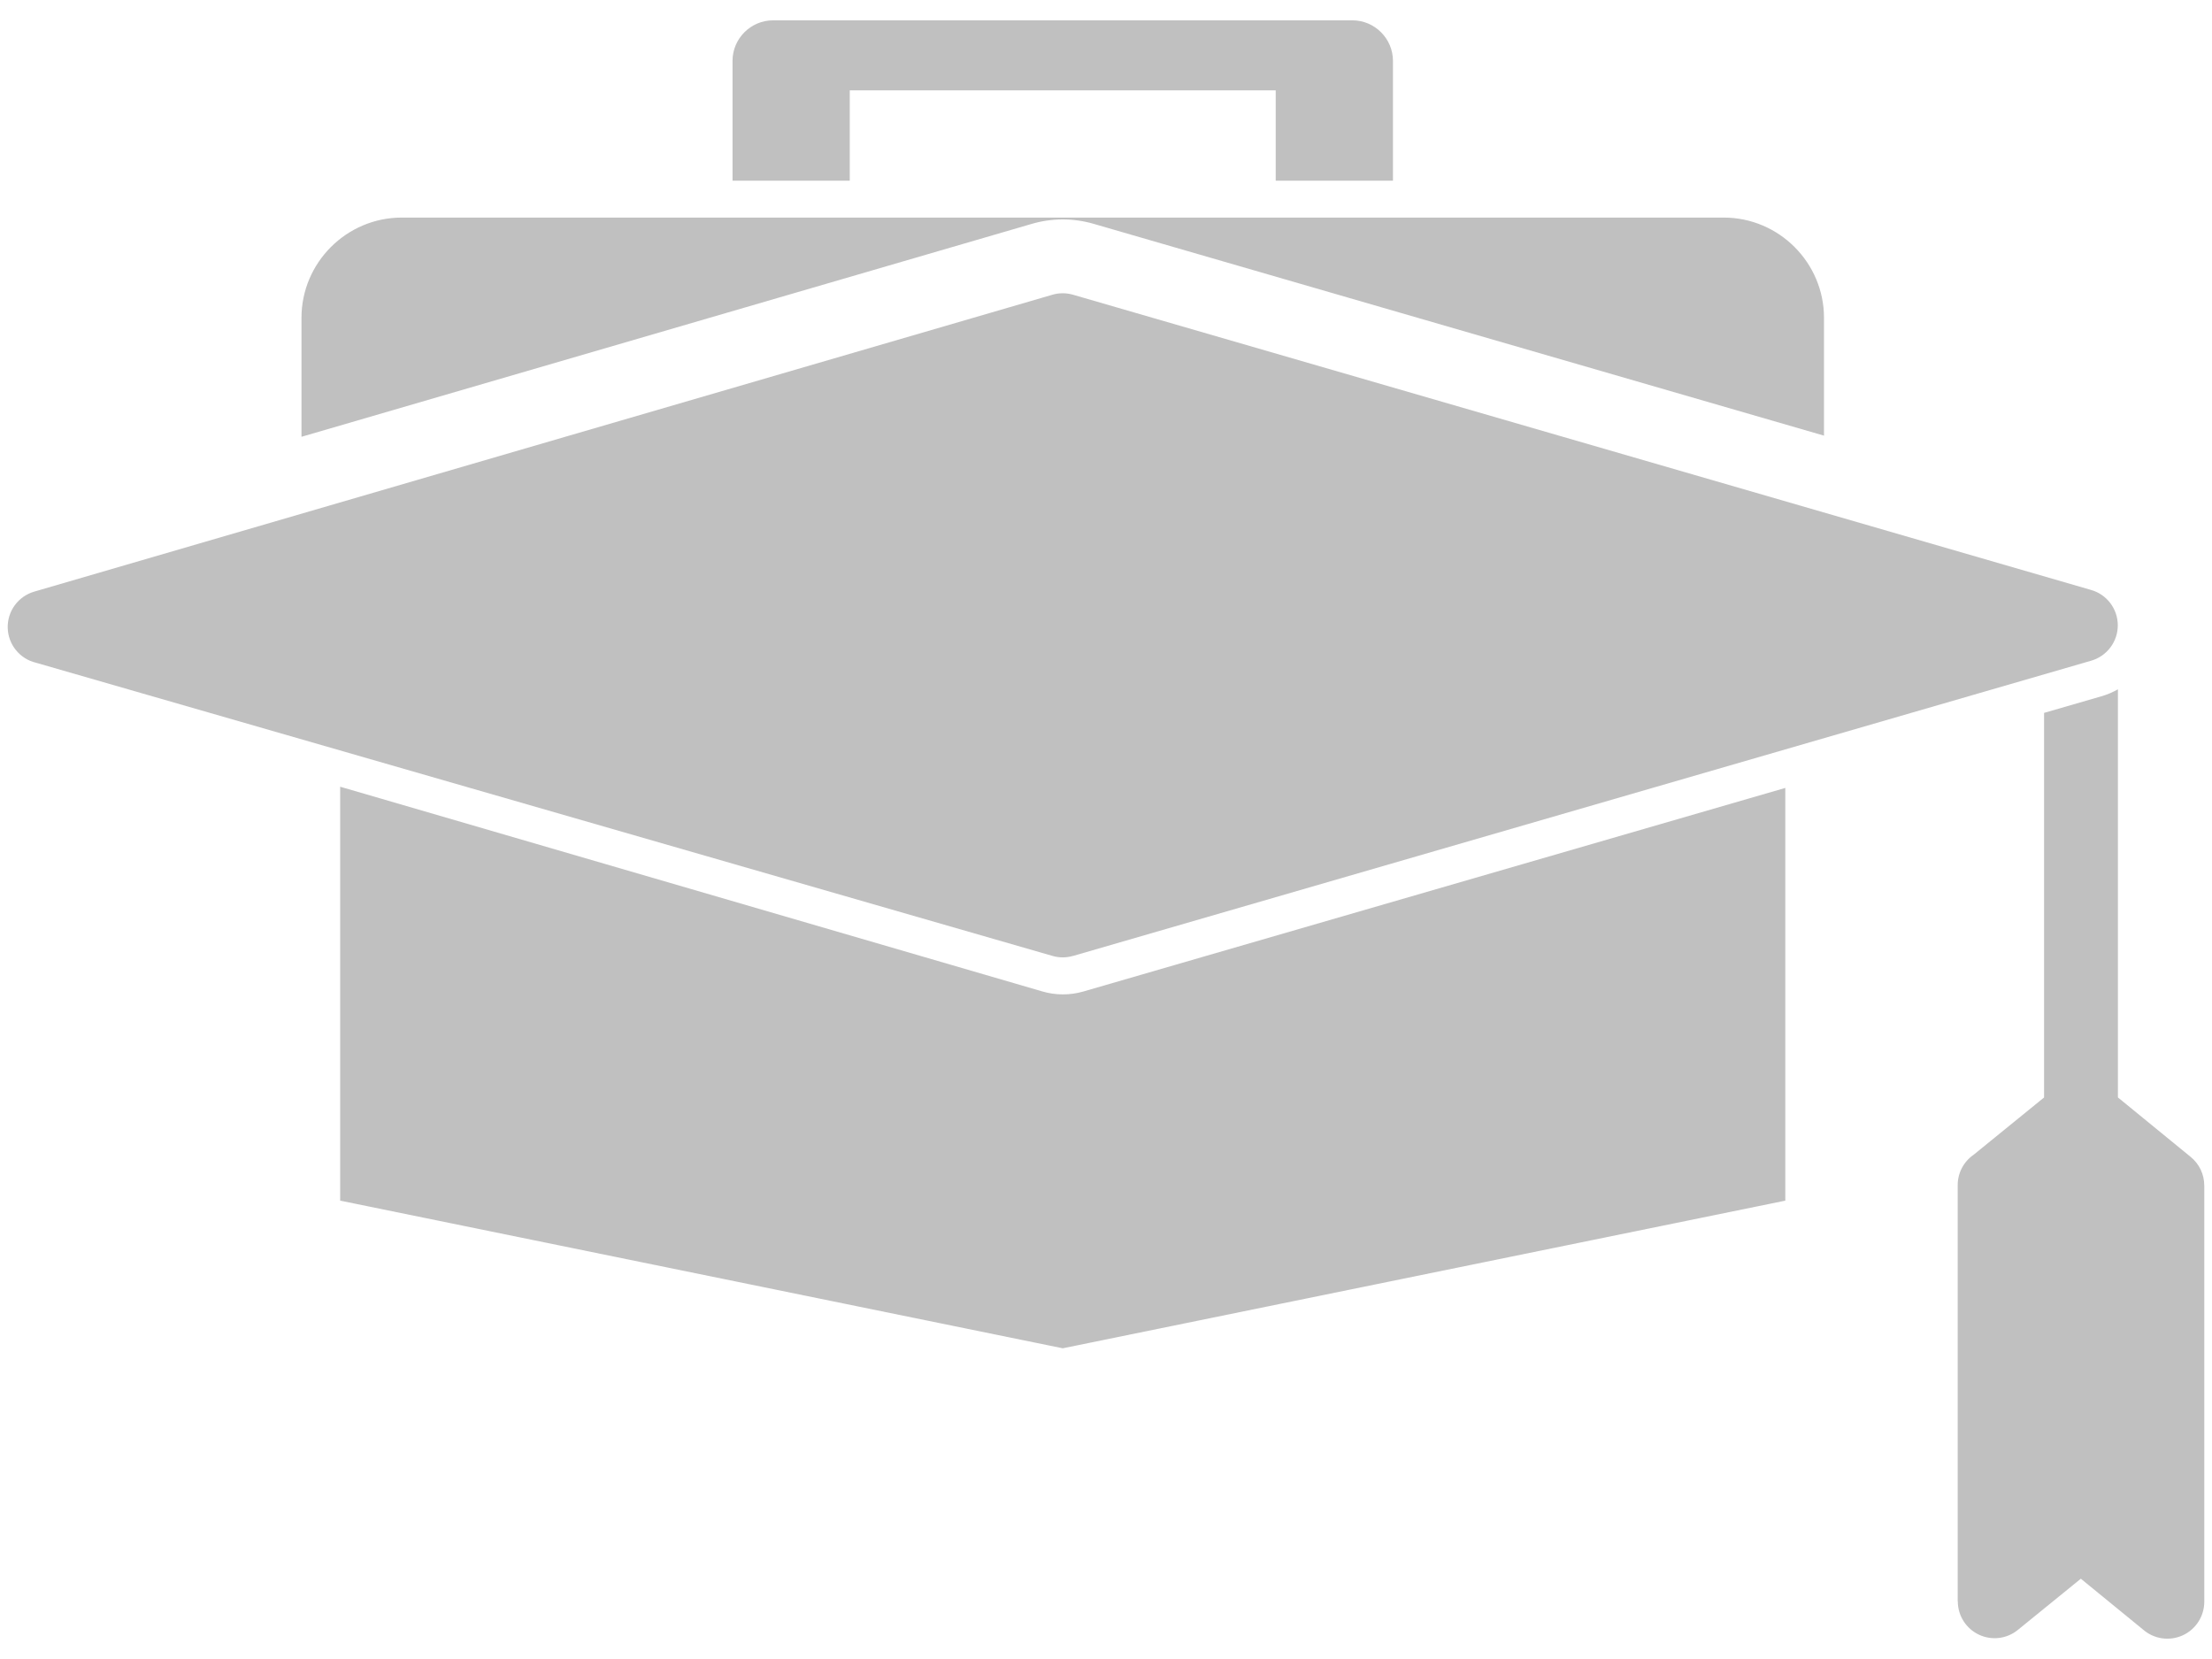 <svg xmlns="http://www.w3.org/2000/svg" width="88" height="66" viewBox="0 0 88 66" fill="none"><path fill-rule="evenodd" clip-rule="evenodd" d="M30.755 0.809H53.803C54.69 0.809 55.416 1.535 55.416 2.422V7.187H50.752V3.595H33.806V7.188H29.142V2.422C29.142 1.535 29.868 0.809 30.755 0.809ZM84.257 27.423V43.659L87.154 46.027C87.322 46.164 87.458 46.338 87.551 46.534C87.644 46.731 87.692 46.945 87.692 47.163H87.693V63.723C87.693 64.006 87.611 64.282 87.458 64.519C87.305 64.757 87.087 64.945 86.83 65.061C86.573 65.177 86.287 65.217 86.008 65.176C85.729 65.134 85.467 65.013 85.255 64.827L82.782 62.806L80.275 64.844C80.061 65.019 79.801 65.129 79.526 65.162C79.251 65.195 78.973 65.149 78.723 65.03C78.473 64.911 78.262 64.724 78.114 64.49C77.966 64.256 77.888 63.985 77.888 63.708H77.883V47.148C77.883 46.91 77.941 46.675 78.051 46.464C78.162 46.254 78.323 46.073 78.519 45.938L81.319 43.661V28.361L83.591 27.703C83.826 27.636 84.049 27.542 84.257 27.423ZM13.533 47.765L42.279 53.639L71.025 47.765V31.346L43.103 39.444C42.561 39.601 41.986 39.599 41.445 39.436L13.533 31.298V47.765ZM41.878 38.031C42.142 38.107 42.422 38.106 42.686 38.029L42.687 38.031L83.195 26.284C83.501 26.195 83.77 26.009 83.96 25.754C84.151 25.499 84.254 25.189 84.252 24.87C84.25 24.552 84.145 24.243 83.952 23.99C83.758 23.736 83.488 23.553 83.181 23.468L42.687 11.725C42.415 11.646 42.127 11.647 41.856 11.729L1.364 23.536C1.053 23.626 0.781 23.816 0.589 24.077C0.398 24.338 0.299 24.655 0.307 24.978C0.315 25.302 0.43 25.613 0.634 25.864C0.838 26.115 1.119 26.292 1.434 26.366L41.878 38.031ZM15.981 8.656H68.578C70.77 8.656 72.564 10.45 72.564 12.643V17.331L43.505 8.904C42.694 8.668 41.833 8.672 41.024 8.913L11.994 17.377V12.643C11.994 10.45 13.788 8.656 15.981 8.656Z" fill="#C0C0C0"></path></svg>